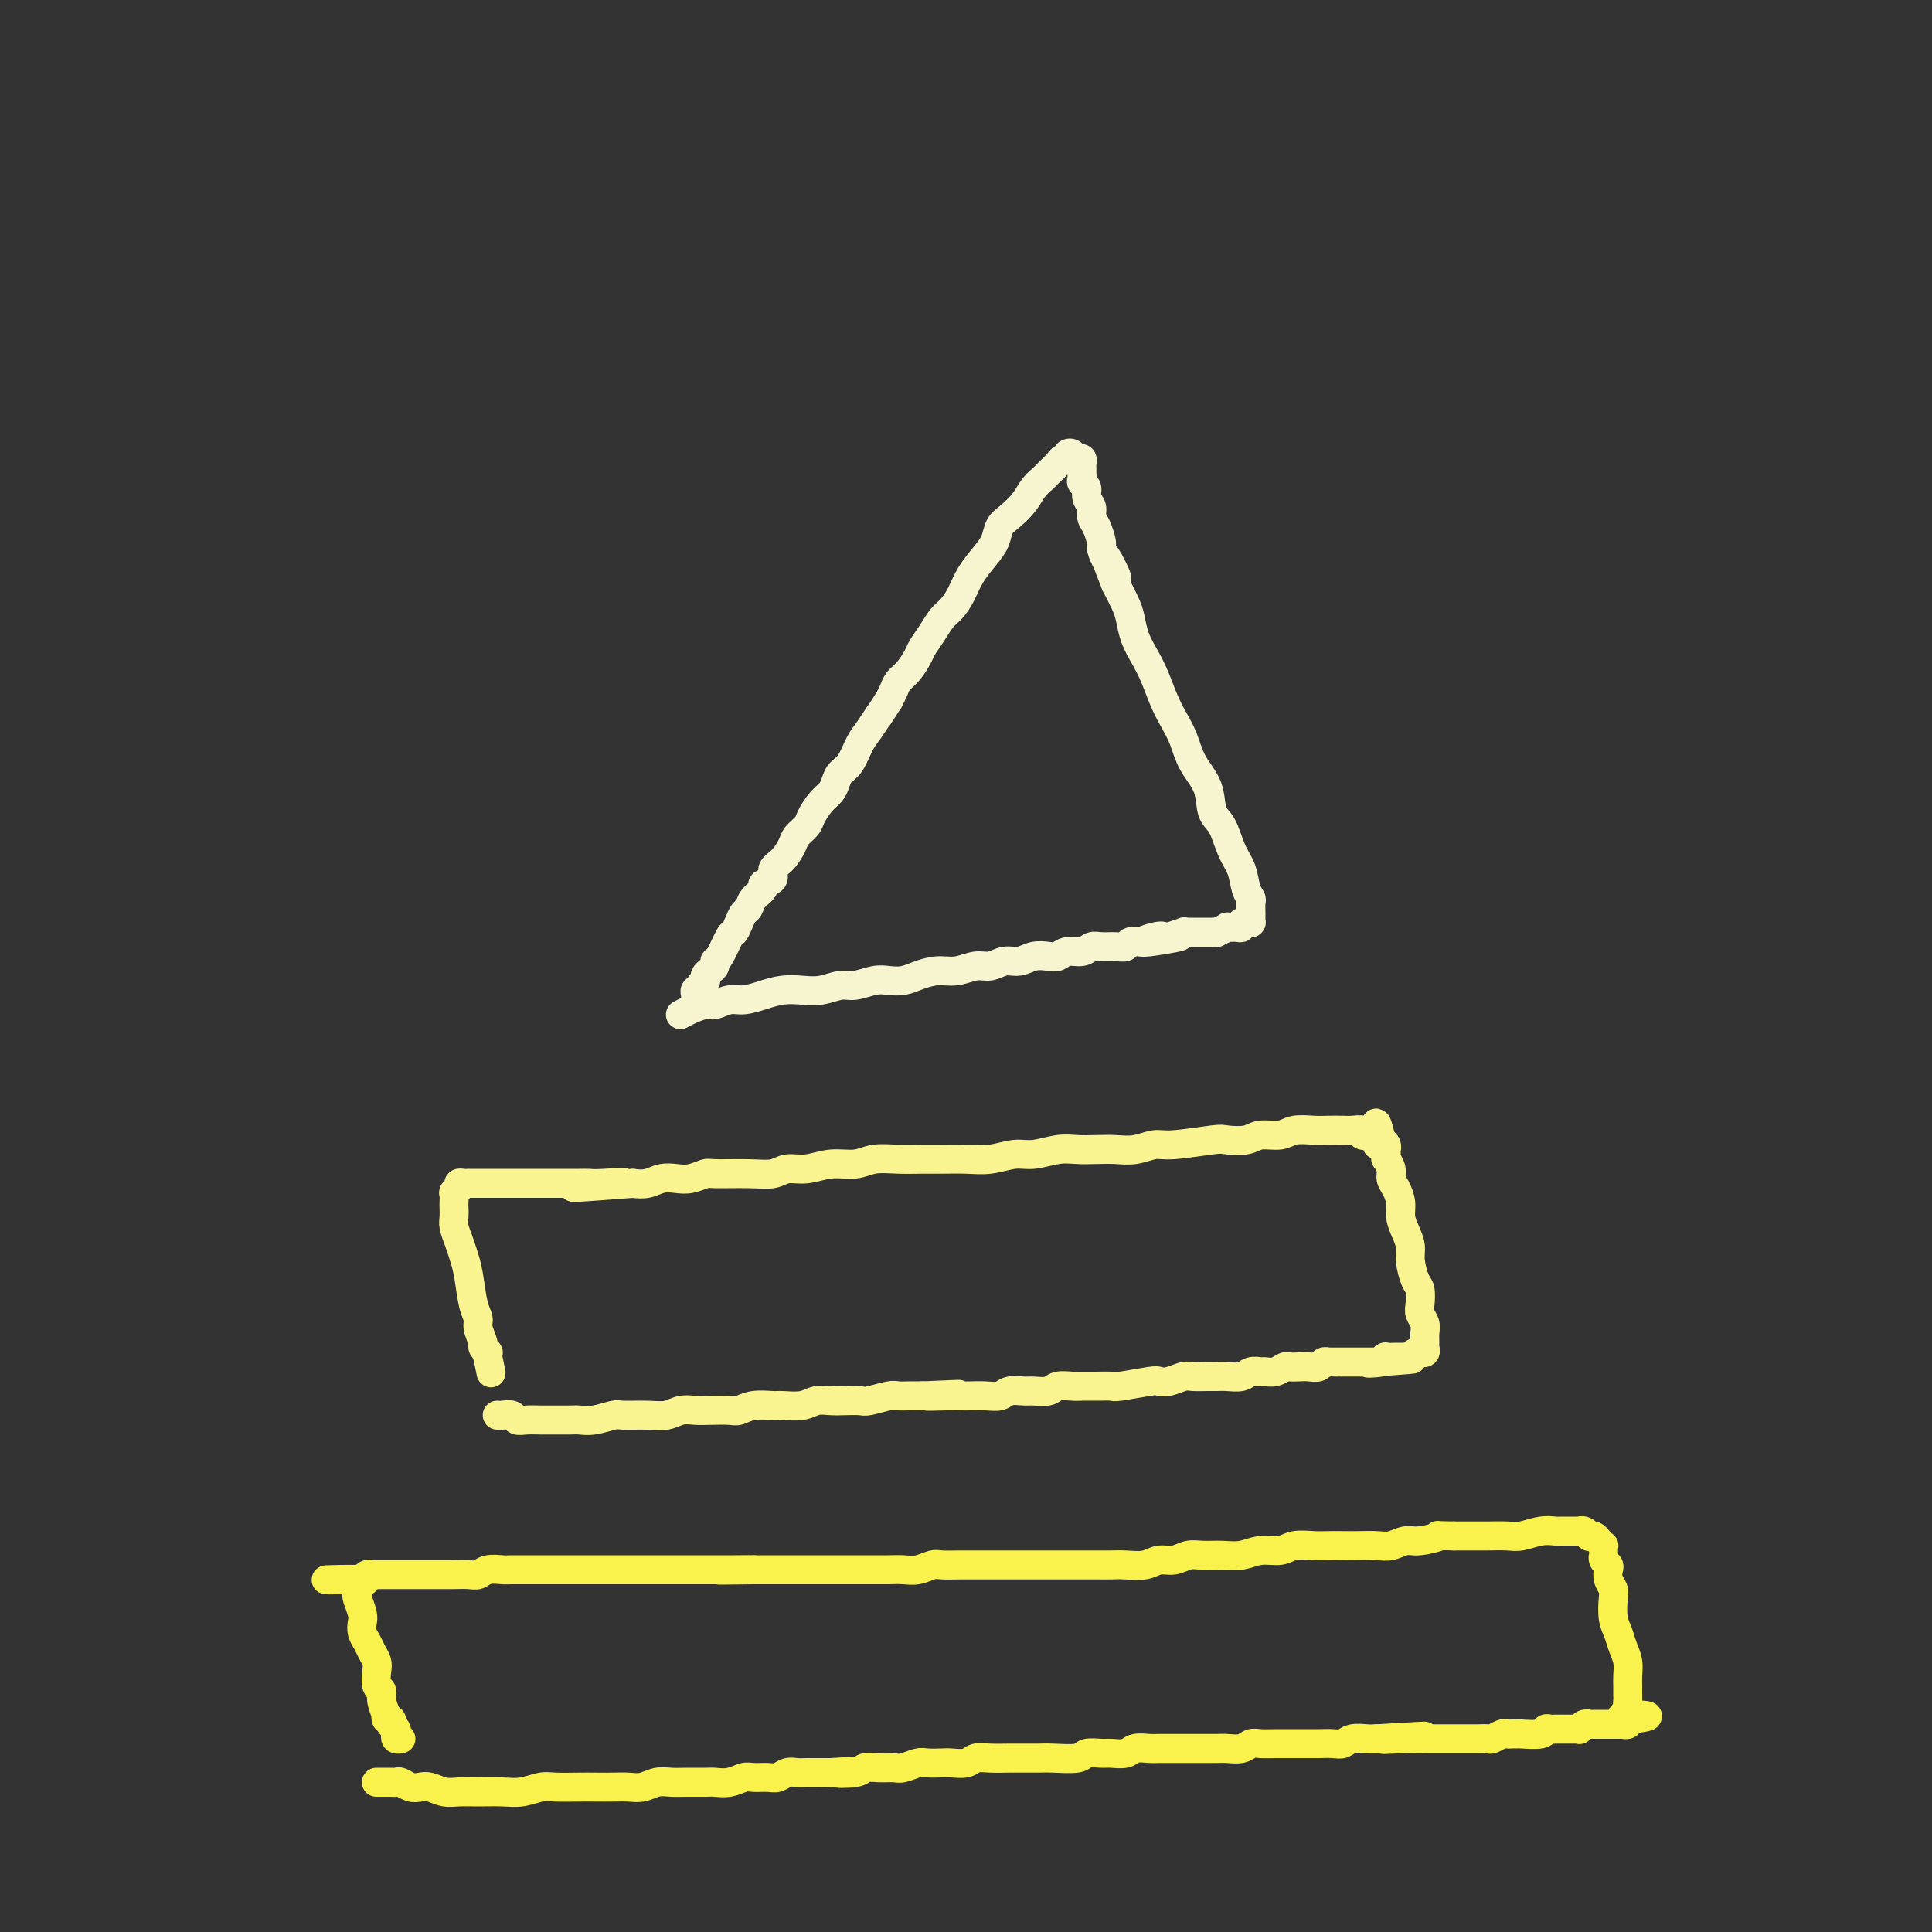 <svg viewBox='0 0 400 400' version='1.1' xmlns='http://www.w3.org/2000/svg' xmlns:xlink='http://www.w3.org/1999/xlink'><rect x="0" y="0" width="400" height="400" fill="#333333" stroke="none"/><g fill='none' stroke='#F9F24D' stroke-width='6' stroke-linecap='round' stroke-linejoin='round'><path d='M78,369c0.000,-0.000 0.000,-0.000 0,0c-0.000,0.000 -0.000,0.000 0,0c0.000,-0.000 0.000,-0.000 0,0c-0.000,0.000 -0.000,0.000 0,0c0.000,-0.000 0.000,-0.000 0,0c-0.000,0.000 -0.001,0.000 0,0c0.001,-0.000 0.003,-0.000 0,0c-0.003,0.000 -0.012,0.000 0,0c0.012,-0.000 0.045,-0.000 0,0c-0.045,0.000 -0.166,0.000 0,0c0.166,-0.000 0.621,-0.001 1,0c0.379,0.001 0.682,0.004 1,0c0.318,-0.004 0.652,-0.015 1,0c0.348,0.015 0.711,0.056 1,0c0.289,-0.056 0.503,-0.207 1,0c0.497,0.207 1.276,0.773 2,1c0.724,0.227 1.392,0.113 2,0c0.608,-0.113 1.156,-0.227 2,0c0.844,0.227 1.985,0.794 3,1c1.015,0.206 1.903,0.051 3,0c1.097,-0.051 2.402,0.000 4,0c1.598,-0.000 3.489,-0.053 5,0c1.511,0.053 2.644,0.210 4,0c1.356,-0.210 2.936,-0.788 4,-1c1.064,-0.212 1.611,-0.057 3,0c1.389,0.057 3.621,0.016 5,0c1.379,-0.016 1.905,-0.008 3,0c1.095,0.008 2.758,0.016 4,0c1.242,-0.016 2.064,-0.057 3,0c0.936,0.057 1.988,0.211 3,0c1.012,-0.211 1.986,-0.789 3,-1c1.014,-0.211 2.070,-0.056 3,0c0.930,0.056 1.734,0.011 3,0c1.266,-0.011 2.996,0.011 4,0c1.004,-0.011 1.284,-0.056 2,0c0.716,0.056 1.868,0.212 3,0c1.132,-0.212 2.242,-0.793 3,-1c0.758,-0.207 1.162,-0.041 2,0c0.838,0.041 2.110,-0.041 3,0c0.890,0.041 1.397,0.207 2,0c0.603,-0.207 1.303,-0.788 2,-1c0.697,-0.212 1.393,-0.057 2,0c0.607,0.057 1.125,0.015 2,0c0.875,-0.015 2.107,-0.004 3,0c0.893,0.004 1.446,0.002 2,0'/><path d='M172,367c10.194,-0.635 3.680,-0.223 2,0c-1.680,0.223 1.474,0.257 3,0c1.526,-0.257 1.424,-0.805 2,-1c0.576,-0.195 1.830,-0.038 3,0c1.170,0.038 2.257,-0.042 3,0c0.743,0.042 1.143,0.207 2,0c0.857,-0.207 2.173,-0.787 3,-1c0.827,-0.213 1.166,-0.061 2,0c0.834,0.061 2.165,0.030 3,0c0.835,-0.030 1.176,-0.061 2,0c0.824,0.061 2.132,0.212 3,0c0.868,-0.212 1.296,-0.789 2,-1c0.704,-0.211 1.683,-0.056 3,0c1.317,0.056 2.972,0.015 4,0c1.028,-0.015 1.428,-0.003 2,0c0.572,0.003 1.317,-0.003 2,0c0.683,0.003 1.303,0.015 2,0c0.697,-0.015 1.470,-0.057 3,0c1.530,0.057 3.817,0.212 5,0c1.183,-0.212 1.260,-0.793 2,-1c0.740,-0.207 2.141,-0.041 3,0c0.859,0.041 1.175,-0.041 2,0c0.825,0.041 2.159,0.207 3,0c0.841,-0.207 1.188,-0.788 2,-1c0.812,-0.212 2.089,-0.057 3,0c0.911,0.057 1.455,0.015 2,0c0.545,-0.015 1.091,-0.004 2,0c0.909,0.004 2.182,0.001 3,0c0.818,-0.001 1.181,0.001 2,0c0.819,-0.001 2.092,-0.004 3,0c0.908,0.004 1.449,0.015 2,0c0.551,-0.015 1.110,-0.057 2,0c0.890,0.057 2.111,0.211 3,0c0.889,-0.211 1.444,-0.789 2,-1c0.556,-0.211 1.112,-0.057 2,0c0.888,0.057 2.110,0.015 3,0c0.890,-0.015 1.450,-0.004 2,0c0.550,0.004 1.092,0.002 2,0c0.908,-0.002 2.182,-0.004 3,0c0.818,0.004 1.182,0.015 2,0c0.818,-0.015 2.092,-0.057 3,0c0.908,0.057 1.450,0.211 2,0c0.550,-0.211 1.110,-0.788 2,-1c0.890,-0.212 2.112,-0.061 3,0c0.888,0.061 1.444,0.030 2,0'/><path d='M285,360c18.060,-1.083 6.711,-0.290 3,0c-3.711,0.290 0.217,0.078 2,0c1.783,-0.078 1.422,-0.021 2,0c0.578,0.021 2.094,0.006 3,0c0.906,-0.006 1.201,-0.001 2,0c0.799,0.001 2.102,0.000 3,0c0.898,-0.000 1.391,0.001 2,0c0.609,-0.001 1.333,-0.004 2,0c0.667,0.004 1.278,0.015 2,0c0.722,-0.015 1.555,-0.057 2,0c0.445,0.057 0.501,0.211 1,0c0.499,-0.211 1.440,-0.789 2,-1c0.560,-0.211 0.739,-0.056 1,0c0.261,0.056 0.605,0.011 1,0c0.395,-0.011 0.840,0.011 1,0c0.160,-0.011 0.033,-0.056 1,0c0.967,0.056 3.028,0.211 4,0c0.972,-0.211 0.855,-0.789 1,-1c0.145,-0.211 0.550,-0.057 1,0c0.450,0.057 0.943,0.015 1,0c0.057,-0.015 -0.322,-0.004 0,0c0.322,0.004 1.344,0.001 2,0c0.656,-0.001 0.946,0.001 1,0c0.054,-0.001 -0.126,-0.004 0,0c0.126,0.004 0.560,0.015 1,0c0.440,-0.015 0.888,-0.057 1,0c0.112,0.057 -0.110,0.211 0,0c0.110,-0.211 0.554,-0.789 1,-1c0.446,-0.211 0.894,-0.057 1,0c0.106,0.057 -0.130,0.015 0,0c0.130,-0.015 0.626,-0.004 1,0c0.374,0.004 0.626,0.001 1,0c0.374,-0.001 0.870,-0.000 1,0c0.130,0.000 -0.106,0.000 0,0c0.106,-0.000 0.554,0.000 1,0c0.446,-0.000 0.889,-0.000 1,0c0.111,0.000 -0.110,0.001 0,0c0.110,-0.001 0.552,-0.003 1,0c0.448,0.003 0.904,0.011 1,0c0.096,-0.011 -0.166,-0.041 0,0c0.166,0.041 0.762,0.155 1,0c0.238,-0.155 0.119,-0.577 0,-1'/><path d='M337,356c8.044,-0.854 2.155,-0.987 0,-1c-2.155,-0.013 -0.578,0.096 0,0c0.578,-0.096 0.155,-0.395 0,-1c-0.155,-0.605 -0.041,-1.516 0,-2c0.041,-0.484 0.008,-0.541 0,-1c-0.008,-0.459 0.009,-1.319 0,-2c-0.009,-0.681 -0.045,-1.181 0,-2c0.045,-0.819 0.169,-1.956 0,-3c-0.169,-1.044 -0.633,-1.995 -1,-3c-0.367,-1.005 -0.638,-2.065 -1,-3c-0.362,-0.935 -0.815,-1.746 -1,-3c-0.185,-1.254 -0.101,-2.952 0,-4c0.101,-1.048 0.219,-1.446 0,-2c-0.219,-0.554 -0.777,-1.263 -1,-2c-0.223,-0.737 -0.112,-1.503 0,-2c0.112,-0.497 0.226,-0.724 0,-1c-0.226,-0.276 -0.793,-0.600 -1,-1c-0.207,-0.400 -0.055,-0.877 0,-1c0.055,-0.123 0.012,0.108 0,0c-0.012,-0.108 0.008,-0.554 0,-1c-0.008,-0.446 -0.045,-0.890 0,-1c0.045,-0.110 0.170,0.115 0,0c-0.170,-0.115 -0.637,-0.571 -1,-1c-0.363,-0.429 -0.623,-0.833 -1,-1c-0.377,-0.167 -0.870,-0.097 -1,0c-0.130,0.097 0.103,0.222 0,0c-0.103,-0.222 -0.542,-0.792 -1,-1c-0.458,-0.208 -0.933,-0.056 -1,0c-0.067,0.056 0.276,0.014 0,0c-0.276,-0.014 -1.169,0.000 -2,0c-0.831,-0.000 -1.600,-0.014 -2,0c-0.400,0.014 -0.432,0.056 -1,0c-0.568,-0.056 -1.673,-0.211 -3,0c-1.327,0.211 -2.875,0.789 -4,1c-1.125,0.211 -1.827,0.057 -3,0c-1.173,-0.057 -2.816,-0.015 -4,0c-1.184,0.015 -1.910,0.004 -3,0c-1.090,-0.004 -2.545,-0.002 -4,0'/><path d='M301,318c-4.961,-0.065 -2.864,-0.228 -3,0c-0.136,0.228 -2.504,0.846 -4,1c-1.496,0.154 -2.119,-0.155 -3,0c-0.881,0.155 -2.021,0.773 -3,1c-0.979,0.227 -1.797,0.061 -3,0c-1.203,-0.061 -2.790,-0.017 -4,0c-1.210,0.017 -2.041,0.009 -3,0c-0.959,-0.009 -2.044,-0.017 -3,0c-0.956,0.017 -1.781,0.061 -3,0c-1.219,-0.061 -2.832,-0.227 -4,0c-1.168,0.227 -1.891,0.846 -3,1c-1.109,0.154 -2.604,-0.156 -4,0c-1.396,0.156 -2.695,0.778 -4,1c-1.305,0.222 -2.618,0.044 -4,0c-1.382,-0.044 -2.833,0.044 -4,0c-1.167,-0.044 -2.048,-0.222 -3,0c-0.952,0.222 -1.974,0.844 -3,1c-1.026,0.156 -2.055,-0.154 -3,0c-0.945,0.154 -1.804,0.773 -3,1c-1.196,0.227 -2.728,0.061 -4,0c-1.272,-0.061 -2.283,-0.016 -3,0c-0.717,0.016 -1.138,0.004 -3,0c-1.862,-0.004 -5.164,-0.001 -7,0c-1.836,0.001 -2.206,0.000 -3,0c-0.794,-0.000 -2.012,-0.000 -3,0c-0.988,0.000 -1.747,-0.000 -3,0c-1.253,0.000 -3.001,0.000 -4,0c-0.999,-0.000 -1.250,-0.001 -2,0c-0.750,0.001 -2.000,0.004 -3,0c-1.000,-0.004 -1.751,-0.015 -3,0c-1.249,0.015 -2.994,0.057 -4,0c-1.006,-0.057 -1.271,-0.211 -2,0c-0.729,0.211 -1.923,0.789 -3,1c-1.077,0.211 -2.038,0.057 -3,0c-0.962,-0.057 -1.924,-0.015 -3,0c-1.076,0.015 -2.265,0.004 -3,0c-0.735,-0.004 -1.016,-0.001 -2,0c-0.984,0.001 -2.671,0.000 -4,0c-1.329,-0.000 -2.300,-0.000 -3,0c-0.700,0.000 -1.131,0.000 -2,0c-0.869,-0.000 -2.178,-0.000 -3,0c-0.822,0.000 -1.159,0.000 -2,0c-0.841,-0.000 -2.188,-0.000 -3,0c-0.812,0.000 -1.089,0.000 -2,0c-0.911,-0.000 -2.455,-0.000 -4,0'/><path d='M156,325c-12.900,0.155 -4.652,0.041 -2,0c2.652,-0.041 -0.294,-0.011 -2,0c-1.706,0.011 -2.171,0.003 -3,0c-0.829,-0.003 -2.022,-0.001 -3,0c-0.978,0.001 -1.741,0.000 -3,0c-1.259,-0.000 -3.013,-0.000 -4,0c-0.987,0.000 -1.208,0.000 -2,0c-0.792,-0.000 -2.156,-0.000 -3,0c-0.844,0.000 -1.170,0.000 -2,0c-0.830,-0.000 -2.166,-0.000 -3,0c-0.834,0.000 -1.167,0.000 -2,0c-0.833,-0.000 -2.166,-0.000 -3,0c-0.834,0.000 -1.169,0.000 -2,0c-0.831,-0.000 -2.160,-0.000 -3,0c-0.840,0.000 -1.193,0.000 -2,0c-0.807,-0.000 -2.068,-0.001 -3,0c-0.932,0.001 -1.534,0.004 -3,0c-1.466,-0.004 -3.795,-0.015 -5,0c-1.205,0.015 -1.285,0.057 -2,0c-0.715,-0.057 -2.063,-0.211 -3,0c-0.937,0.211 -1.462,0.789 -2,1c-0.538,0.211 -1.088,0.057 -2,0c-0.912,-0.057 -2.184,-0.015 -3,0c-0.816,0.015 -1.174,0.004 -2,0c-0.826,-0.004 -2.119,-0.001 -3,0c-0.881,0.001 -1.350,0.000 -2,0c-0.650,-0.000 -1.480,-0.000 -2,0c-0.520,0.000 -0.731,0.000 -1,0c-0.269,-0.000 -0.598,-0.000 -1,0c-0.402,0.000 -0.878,0.000 -1,0c-0.122,-0.000 0.108,-0.000 0,0c-0.108,0.000 -0.555,0.000 -1,0c-0.445,-0.000 -0.889,-0.000 -1,0c-0.111,0.000 0.111,0.000 0,0c-0.111,-0.000 -0.554,-0.001 -1,0c-0.446,0.001 -0.894,0.004 -1,0c-0.106,-0.004 0.130,-0.015 0,0c-0.130,0.015 -0.626,0.057 -1,0c-0.374,-0.057 -0.626,-0.211 -1,0c-0.374,0.211 -0.870,0.788 -1,1c-0.130,0.212 0.106,0.061 0,0c-0.106,-0.061 -0.553,-0.030 -1,0'/><path d='M74,327c-12.686,0.261 -3.400,-0.087 0,0c3.400,0.087 0.915,0.607 0,1c-0.915,0.393 -0.259,0.657 0,1c0.259,0.343 0.121,0.763 0,1c-0.121,0.237 -0.226,0.290 0,1c0.226,0.710 0.781,2.077 1,3c0.219,0.923 0.101,1.402 0,2c-0.101,0.598 -0.184,1.314 0,2c0.184,0.686 0.637,1.343 1,2c0.363,0.657 0.637,1.313 1,2c0.363,0.687 0.814,1.404 1,2c0.186,0.596 0.106,1.071 0,2c-0.106,0.929 -0.238,2.311 0,3c0.238,0.689 0.847,0.686 1,1c0.153,0.314 -0.152,0.945 0,2c0.152,1.055 0.759,2.536 1,3c0.241,0.464 0.116,-0.087 0,0c-0.116,0.087 -0.224,0.811 0,1c0.224,0.189 0.778,-0.157 1,0c0.222,0.157 0.111,0.816 0,1c-0.111,0.184 -0.222,-0.108 0,0c0.222,0.108 0.778,0.617 1,1c0.222,0.383 0.111,0.639 0,1c-0.111,0.361 -0.222,0.828 0,1c0.222,0.172 0.778,0.049 1,0c0.222,-0.049 0.111,-0.025 0,0'/></g>
<g fill='none' stroke='#F9F490' stroke-width='6' stroke-linecap='round' stroke-linejoin='round'><path d='M103,293c0.000,0.000 0.000,0.000 0,0c-0.000,-0.000 -0.000,-0.000 0,0c0.000,0.000 0.000,0.000 0,0c-0.000,-0.000 -0.000,-0.000 0,0c0.000,0.000 0.000,0.000 0,0c-0.000,-0.000 -0.000,-0.000 0,0c0.000,0.000 0.000,0.000 0,0c-0.000,-0.000 -0.000,-0.000 0,0c0.000,0.000 0.000,0.000 0,0c-0.000,-0.000 -0.001,-0.000 0,0c0.001,0.000 0.002,0.000 0,0c-0.002,-0.000 -0.008,-0.001 0,0c0.008,0.001 0.029,0.004 0,0c-0.029,-0.004 -0.108,-0.015 0,0c0.108,0.015 0.402,0.057 1,0c0.598,-0.057 1.500,-0.211 2,0c0.500,0.211 0.599,0.789 1,1c0.401,0.211 1.104,0.056 2,0c0.896,-0.056 1.985,-0.014 3,0c1.015,0.014 1.957,-0.000 3,0c1.043,0.000 2.188,0.014 3,0c0.812,-0.014 1.291,-0.057 2,0c0.709,0.057 1.649,0.212 3,0c1.351,-0.212 3.113,-0.793 4,-1c0.887,-0.207 0.898,-0.041 2,0c1.102,0.041 3.294,-0.041 5,0c1.706,0.041 2.926,0.207 4,0c1.074,-0.207 2.002,-0.786 3,-1c0.998,-0.214 2.065,-0.061 3,0c0.935,0.061 1.739,0.031 3,0c1.261,-0.031 2.979,-0.061 4,0c1.021,0.061 1.344,0.214 2,0c0.656,-0.214 1.645,-0.793 3,-1c1.355,-0.207 3.076,-0.041 4,0c0.924,0.041 1.051,-0.041 2,0c0.949,0.041 2.720,0.207 4,0c1.280,-0.207 2.070,-0.786 3,-1c0.930,-0.214 2.000,-0.061 3,0c1.000,0.061 1.931,0.030 3,0c1.069,-0.030 2.278,-0.061 3,0c0.722,0.061 0.959,0.212 2,0c1.041,-0.212 2.887,-0.789 4,-1c1.113,-0.211 1.492,-0.057 2,0c0.508,0.057 1.145,0.016 2,0c0.855,-0.016 1.927,-0.008 3,0'/><path d='M191,289c13.927,-0.619 4.746,-0.166 2,0c-2.746,0.166 0.945,0.046 3,0c2.055,-0.046 2.475,-0.016 3,0c0.525,0.016 1.156,0.018 2,0c0.844,-0.018 1.902,-0.058 3,0c1.098,0.058 2.238,0.213 3,0c0.762,-0.213 1.148,-0.793 2,-1c0.852,-0.207 2.172,-0.041 3,0c0.828,0.041 1.166,-0.041 2,0c0.834,0.041 2.165,0.207 3,0c0.835,-0.207 1.173,-0.788 2,-1c0.827,-0.212 2.143,-0.056 3,0c0.857,0.056 1.256,0.011 2,0c0.744,-0.011 1.834,0.011 3,0c1.166,-0.011 2.408,-0.054 3,0c0.592,0.054 0.533,0.207 2,0c1.467,-0.207 4.461,-0.773 6,-1c1.539,-0.227 1.623,-0.113 2,0c0.377,0.113 1.046,0.227 2,0c0.954,-0.227 2.194,-0.793 3,-1c0.806,-0.207 1.178,-0.054 2,0c0.822,0.054 2.093,0.011 3,0c0.907,-0.011 1.451,0.011 2,0c0.549,-0.011 1.102,-0.056 2,0c0.898,0.056 2.141,0.212 3,0c0.859,-0.212 1.333,-0.793 2,-1c0.667,-0.207 1.526,-0.041 2,0c0.474,0.041 0.564,-0.041 1,0c0.436,0.041 1.219,0.207 2,0c0.781,-0.207 1.561,-0.786 2,-1c0.439,-0.214 0.537,-0.061 1,0c0.463,0.061 1.291,0.030 2,0c0.709,-0.030 1.300,-0.061 2,0c0.700,0.061 1.510,0.212 2,0c0.490,-0.212 0.661,-0.789 1,-1c0.339,-0.211 0.846,-0.057 1,0c0.154,0.057 -0.044,0.015 0,0c0.044,-0.015 0.331,-0.004 1,0c0.669,0.004 1.718,0.001 2,0c0.282,-0.001 -0.205,-0.000 0,0c0.205,0.000 1.102,0.000 2,0c0.898,-0.000 1.797,-0.000 2,0c0.203,0.000 -0.292,0.000 0,0c0.292,-0.000 1.369,-0.000 2,0c0.631,0.000 0.815,0.000 1,0'/><path d='M285,282c14.499,-1.099 3.748,-0.347 0,0c-3.748,0.347 -0.493,0.289 1,0c1.493,-0.289 1.222,-0.810 1,-1c-0.222,-0.190 -0.397,-0.051 0,0c0.397,0.051 1.364,0.013 2,0c0.636,-0.013 0.940,-0.003 1,0c0.060,0.003 -0.125,-0.003 0,0c0.125,0.003 0.559,0.015 1,0c0.441,-0.015 0.888,-0.057 1,0c0.112,0.057 -0.110,0.212 0,0c0.110,-0.212 0.551,-0.792 1,-1c0.449,-0.208 0.905,-0.044 1,0c0.095,0.044 -0.171,-0.033 0,0c0.171,0.033 0.779,0.175 1,0c0.221,-0.175 0.056,-0.666 0,-1c-0.056,-0.334 -0.001,-0.511 0,-1c0.001,-0.489 -0.052,-1.290 0,-2c0.052,-0.710 0.207,-1.329 0,-2c-0.207,-0.671 -0.777,-1.394 -1,-2c-0.223,-0.606 -0.097,-1.096 0,-2c0.097,-0.904 0.167,-2.223 0,-3c-0.167,-0.777 -0.571,-1.012 -1,-2c-0.429,-0.988 -0.885,-2.729 -1,-4c-0.115,-1.271 0.110,-2.073 0,-3c-0.110,-0.927 -0.555,-1.977 -1,-3c-0.445,-1.023 -0.889,-2.017 -1,-3c-0.111,-0.983 0.110,-1.956 0,-3c-0.110,-1.044 -0.551,-2.160 -1,-3c-0.449,-0.840 -0.905,-1.405 -1,-2c-0.095,-0.595 0.171,-1.221 0,-2c-0.171,-0.779 -0.778,-1.711 -1,-2c-0.222,-0.289 -0.058,0.063 0,0c0.058,-0.063 0.012,-0.542 0,-1c-0.012,-0.458 0.011,-0.893 0,-1c-0.011,-0.107 -0.054,0.116 0,0c0.054,-0.116 0.207,-0.570 0,-1c-0.207,-0.430 -0.773,-0.837 -1,-1c-0.227,-0.163 -0.113,-0.081 0,0'/><path d='M286,236c-1.617,-6.823 -1.159,-1.880 -1,0c0.159,1.880 0.020,0.696 0,0c-0.020,-0.696 0.080,-0.904 0,-1c-0.080,-0.096 -0.338,-0.078 -1,0c-0.662,0.078 -1.728,0.217 -2,0c-0.272,-0.217 0.249,-0.790 0,-1c-0.249,-0.210 -1.267,-0.057 -2,0c-0.733,0.057 -1.181,0.019 -2,0c-0.819,-0.019 -2.008,-0.020 -3,0c-0.992,0.020 -1.786,0.062 -3,0c-1.214,-0.062 -2.847,-0.226 -4,0c-1.153,0.226 -1.826,0.844 -3,1c-1.174,0.156 -2.849,-0.150 -4,0c-1.151,0.150 -1.777,0.757 -3,1c-1.223,0.243 -3.044,0.121 -4,0c-0.956,-0.121 -1.049,-0.243 -3,0c-1.951,0.243 -5.760,0.850 -8,1c-2.240,0.150 -2.910,-0.156 -4,0c-1.090,0.156 -2.600,0.773 -4,1c-1.400,0.227 -2.688,0.065 -4,0c-1.312,-0.065 -2.646,-0.033 -4,0c-1.354,0.033 -2.728,0.065 -4,0c-1.272,-0.065 -2.443,-0.228 -4,0c-1.557,0.228 -3.501,0.846 -5,1c-1.499,0.154 -2.553,-0.155 -4,0c-1.447,0.155 -3.288,0.774 -5,1c-1.712,0.226 -3.294,0.060 -5,0c-1.706,-0.060 -3.536,-0.012 -5,0c-1.464,0.012 -2.561,-0.012 -4,0c-1.439,0.012 -3.220,0.060 -5,0c-1.780,-0.060 -3.558,-0.227 -5,0c-1.442,0.227 -2.548,0.849 -4,1c-1.452,0.151 -3.249,-0.170 -5,0c-1.751,0.170 -3.457,0.830 -5,1c-1.543,0.170 -2.922,-0.152 -4,0c-1.078,0.152 -1.853,0.776 -3,1c-1.147,0.224 -2.666,0.046 -5,0c-2.334,-0.046 -5.482,0.039 -7,0c-1.518,-0.039 -1.407,-0.203 -2,0c-0.593,0.203 -1.891,0.773 -3,1c-1.109,0.227 -2.029,0.112 -3,0c-0.971,-0.112 -1.992,-0.223 -3,0c-1.008,0.223 -2.002,0.778 -3,1c-0.998,0.222 -1.999,0.111 -3,0'/><path d='M131,245c-22.020,1.702 -8.571,0.456 -4,0c4.571,-0.456 0.262,-0.122 -2,0c-2.262,0.122 -2.479,0.033 -3,0c-0.521,-0.033 -1.346,-0.009 -2,0c-0.654,0.009 -1.137,0.002 -2,0c-0.863,-0.002 -2.105,-0.001 -3,0c-0.895,0.001 -1.444,0.000 -2,0c-0.556,-0.000 -1.118,-0.000 -2,0c-0.882,0.000 -2.085,0.000 -3,0c-0.915,-0.000 -1.541,-0.000 -2,0c-0.459,0.000 -0.749,0.000 -1,0c-0.251,-0.000 -0.463,-0.000 -1,0c-0.537,0.000 -1.401,0.000 -2,0c-0.599,-0.000 -0.934,-0.000 -1,0c-0.066,0.000 0.136,0.000 0,0c-0.136,-0.000 -0.610,-0.000 -1,0c-0.390,0.000 -0.696,0.000 -1,0c-0.304,-0.000 -0.607,-0.001 -1,0c-0.393,0.001 -0.875,0.003 -1,0c-0.125,-0.003 0.106,-0.011 0,0c-0.106,0.011 -0.550,0.039 -1,0c-0.450,-0.039 -0.905,-0.147 -1,0c-0.095,0.147 0.171,0.549 0,1c-0.171,0.451 -0.778,0.950 -1,1c-0.222,0.050 -0.060,-0.349 0,0c0.060,0.349 0.019,1.448 0,2c-0.019,0.552 -0.016,0.559 0,1c0.016,0.441 0.046,1.315 0,2c-0.046,0.685 -0.167,1.180 0,2c0.167,0.820 0.623,1.963 1,3c0.377,1.037 0.674,1.967 1,3c0.326,1.033 0.680,2.168 1,4c0.320,1.832 0.607,4.360 1,6c0.393,1.640 0.894,2.391 1,3c0.106,0.609 -0.182,1.077 0,2c0.182,0.923 0.833,2.303 1,3c0.167,0.697 -0.151,0.713 0,1c0.151,0.287 0.771,0.847 1,1c0.229,0.153 0.065,-0.099 0,0c-0.065,0.099 -0.033,0.550 0,1'/><path d='M101,281c1.167,5.667 0.583,2.833 0,0'/></g>
<g fill='none' stroke='#F7F5D0' stroke-width='6' stroke-linecap='round' stroke-linejoin='round'><path d='M141,210c0.000,-0.000 0.000,-0.000 0,0c-0.000,0.000 -0.000,0.000 0,0c0.000,-0.000 0.000,-0.000 0,0c-0.000,0.000 -0.000,0.000 0,0c0.000,-0.000 0.000,-0.000 0,0c-0.000,0.000 -0.000,0.000 0,0c0.000,-0.000 0.000,-0.000 0,0c-0.000,0.000 -0.000,0.000 0,0c0.000,-0.000 0.000,-0.000 0,0c-0.000,0.000 -0.001,0.001 0,0c0.001,-0.001 0.005,-0.003 0,0c-0.005,0.003 -0.020,0.011 0,0c0.020,-0.011 0.073,-0.040 0,0c-0.073,0.040 -0.273,0.150 0,0c0.273,-0.150 1.020,-0.561 2,-1c0.980,-0.439 2.194,-0.905 3,-1c0.806,-0.095 1.205,0.181 2,0c0.795,-0.181 1.987,-0.819 3,-1c1.013,-0.181 1.849,0.096 3,0c1.151,-0.096 2.619,-0.566 4,-1c1.381,-0.434 2.675,-0.833 4,-1c1.325,-0.167 2.679,-0.101 4,0c1.321,0.101 2.608,0.237 4,0c1.392,-0.237 2.890,-0.847 4,-1c1.110,-0.153 1.833,0.153 3,0c1.167,-0.153 2.780,-0.763 4,-1c1.220,-0.237 2.048,-0.101 3,0c0.952,0.101 2.029,0.167 3,0c0.971,-0.167 1.834,-0.565 3,-1c1.166,-0.435 2.633,-0.905 4,-1c1.367,-0.095 2.634,0.186 4,0c1.366,-0.186 2.830,-0.838 4,-1c1.170,-0.162 2.046,0.167 3,0c0.954,-0.167 1.985,-0.828 3,-1c1.015,-0.172 2.014,0.146 3,0c0.986,-0.146 1.958,-0.756 3,-1c1.042,-0.244 2.152,-0.122 3,0c0.848,0.122 1.434,0.243 2,0c0.566,-0.243 1.114,-0.850 2,-1c0.886,-0.150 2.111,0.157 3,0c0.889,-0.157 1.442,-0.778 2,-1c0.558,-0.222 1.122,-0.046 2,0c0.878,0.046 2.070,-0.039 3,0c0.930,0.039 1.596,0.203 2,0c0.404,-0.203 0.544,-0.772 1,-1c0.456,-0.228 1.228,-0.114 2,0'/><path d='M236,195c15.121,-2.261 5.422,-0.413 2,0c-3.422,0.413 -0.568,-0.607 1,-1c1.568,-0.393 1.848,-0.158 2,0c0.152,0.158 0.174,0.238 1,0c0.826,-0.238 2.455,-0.796 3,-1c0.545,-0.204 0.005,-0.055 0,0c-0.005,0.055 0.523,0.015 1,0c0.477,-0.015 0.901,-0.004 1,0c0.099,0.004 -0.129,0.001 0,0c0.129,-0.001 0.613,-0.001 1,0c0.387,0.001 0.676,0.001 1,0c0.324,-0.001 0.683,-0.004 1,0c0.317,0.004 0.591,0.015 1,0c0.409,-0.015 0.953,-0.057 1,0c0.047,0.057 -0.404,0.212 0,0c0.404,-0.212 1.663,-0.793 2,-1c0.337,-0.207 -0.247,-0.041 0,0c0.247,0.041 1.324,-0.041 2,0c0.676,0.041 0.952,0.207 1,0c0.048,-0.207 -0.131,-0.787 0,-1c0.131,-0.213 0.571,-0.060 1,0c0.429,0.060 0.847,0.028 1,0c0.153,-0.028 0.041,-0.053 0,0c-0.041,0.053 -0.010,0.183 0,0c0.010,-0.183 -0.001,-0.680 0,-1c0.001,-0.320 0.012,-0.462 0,-1c-0.012,-0.538 -0.048,-1.471 0,-2c0.048,-0.529 0.179,-0.652 0,-1c-0.179,-0.348 -0.668,-0.920 -1,-2c-0.332,-1.080 -0.507,-2.669 -1,-4c-0.493,-1.331 -1.305,-2.406 -2,-4c-0.695,-1.594 -1.274,-3.707 -2,-5c-0.726,-1.293 -1.598,-1.766 -2,-3c-0.402,-1.234 -0.334,-3.227 -1,-5c-0.666,-1.773 -2.065,-3.324 -3,-5c-0.935,-1.676 -1.405,-3.477 -2,-5c-0.595,-1.523 -1.315,-2.770 -2,-4c-0.685,-1.230 -1.336,-2.444 -2,-4c-0.664,-1.556 -1.343,-3.455 -2,-5c-0.657,-1.545 -1.292,-2.737 -2,-4c-0.708,-1.263 -1.489,-2.596 -2,-4c-0.511,-1.404 -0.753,-2.878 -1,-4c-0.247,-1.122 -0.499,-1.892 -1,-3c-0.501,-1.108 -1.250,-2.554 -2,-4'/><path d='M231,121c-4.227,-10.529 -0.796,-3.850 0,-2c0.796,1.850 -1.045,-1.128 -2,-3c-0.955,-1.872 -1.025,-2.637 -1,-3c0.025,-0.363 0.146,-0.324 0,-1c-0.146,-0.676 -0.560,-2.069 -1,-3c-0.440,-0.931 -0.906,-1.401 -1,-2c-0.094,-0.599 0.185,-1.326 0,-2c-0.185,-0.674 -0.834,-1.295 -1,-2c-0.166,-0.705 0.152,-1.494 0,-2c-0.152,-0.506 -0.773,-0.728 -1,-1c-0.227,-0.272 -0.061,-0.594 0,-1c0.061,-0.406 0.016,-0.896 0,-1c-0.016,-0.104 -0.004,0.179 0,0c0.004,-0.179 -0.002,-0.819 0,-1c0.002,-0.181 0.010,0.096 0,0c-0.010,-0.096 -0.040,-0.565 0,-1c0.040,-0.435 0.150,-0.836 0,-1c-0.150,-0.164 -0.561,-0.093 -1,0c-0.439,0.093 -0.905,0.206 -1,0c-0.095,-0.206 0.183,-0.733 0,-1c-0.183,-0.267 -0.827,-0.275 -1,0c-0.173,0.275 0.123,0.832 0,1c-0.123,0.168 -0.666,-0.055 -1,0c-0.334,0.055 -0.459,0.388 -1,1c-0.541,0.612 -1.499,1.505 -2,2c-0.501,0.495 -0.544,0.593 -1,1c-0.456,0.407 -1.326,1.123 -2,2c-0.674,0.877 -1.152,1.914 -2,3c-0.848,1.086 -2.065,2.222 -3,3c-0.935,0.778 -1.587,1.198 -2,2c-0.413,0.802 -0.586,1.986 -1,3c-0.414,1.014 -1.070,1.856 -2,3c-0.930,1.144 -2.136,2.588 -3,4c-0.864,1.412 -1.387,2.791 -2,4c-0.613,1.209 -1.315,2.248 -2,3c-0.685,0.752 -1.352,1.216 -2,2c-0.648,0.784 -1.277,1.887 -2,3c-0.723,1.113 -1.542,2.238 -2,3c-0.458,0.762 -0.556,1.163 -1,2c-0.444,0.837 -1.232,2.111 -2,3c-0.768,0.889 -1.514,1.393 -2,2c-0.486,0.607 -0.710,1.316 -1,2c-0.290,0.684 -0.645,1.342 -1,2'/><path d='M184,145c-3.916,6.100 -2.205,3.349 -2,3c0.205,-0.349 -1.097,1.702 -2,3c-0.903,1.298 -1.407,1.843 -2,3c-0.593,1.157 -1.275,2.928 -2,4c-0.725,1.072 -1.494,1.446 -2,2c-0.506,0.554 -0.750,1.289 -1,2c-0.250,0.711 -0.505,1.398 -1,2c-0.495,0.602 -1.231,1.119 -2,2c-0.769,0.881 -1.570,2.127 -2,3c-0.430,0.873 -0.487,1.374 -1,2c-0.513,0.626 -1.480,1.376 -2,2c-0.520,0.624 -0.592,1.123 -1,2c-0.408,0.877 -1.151,2.132 -2,3c-0.849,0.868 -1.803,1.349 -2,2c-0.197,0.651 0.365,1.474 0,2c-0.365,0.526 -1.656,0.756 -2,1c-0.344,0.244 0.259,0.502 0,1c-0.259,0.498 -1.379,1.237 -2,2c-0.621,0.763 -0.743,1.549 -1,2c-0.257,0.451 -0.650,0.566 -1,1c-0.350,0.434 -0.658,1.187 -1,2c-0.342,0.813 -0.718,1.685 -1,2c-0.282,0.315 -0.471,0.073 -1,1c-0.529,0.927 -1.399,3.022 -2,4c-0.601,0.978 -0.932,0.841 -1,1c-0.068,0.159 0.126,0.616 0,1c-0.126,0.384 -0.574,0.694 -1,1c-0.426,0.306 -0.831,0.608 -1,1c-0.169,0.392 -0.102,0.875 0,1c0.102,0.125 0.237,-0.107 0,0c-0.237,0.107 -0.848,0.554 -1,1c-0.152,0.446 0.155,0.890 0,1c-0.155,0.110 -0.774,-0.114 -1,0c-0.226,0.114 -0.061,0.567 0,1c0.061,0.433 0.016,0.847 0,1c-0.016,0.153 -0.005,0.044 0,0c0.005,-0.044 0.002,-0.022 0,0'/></g>
</svg>